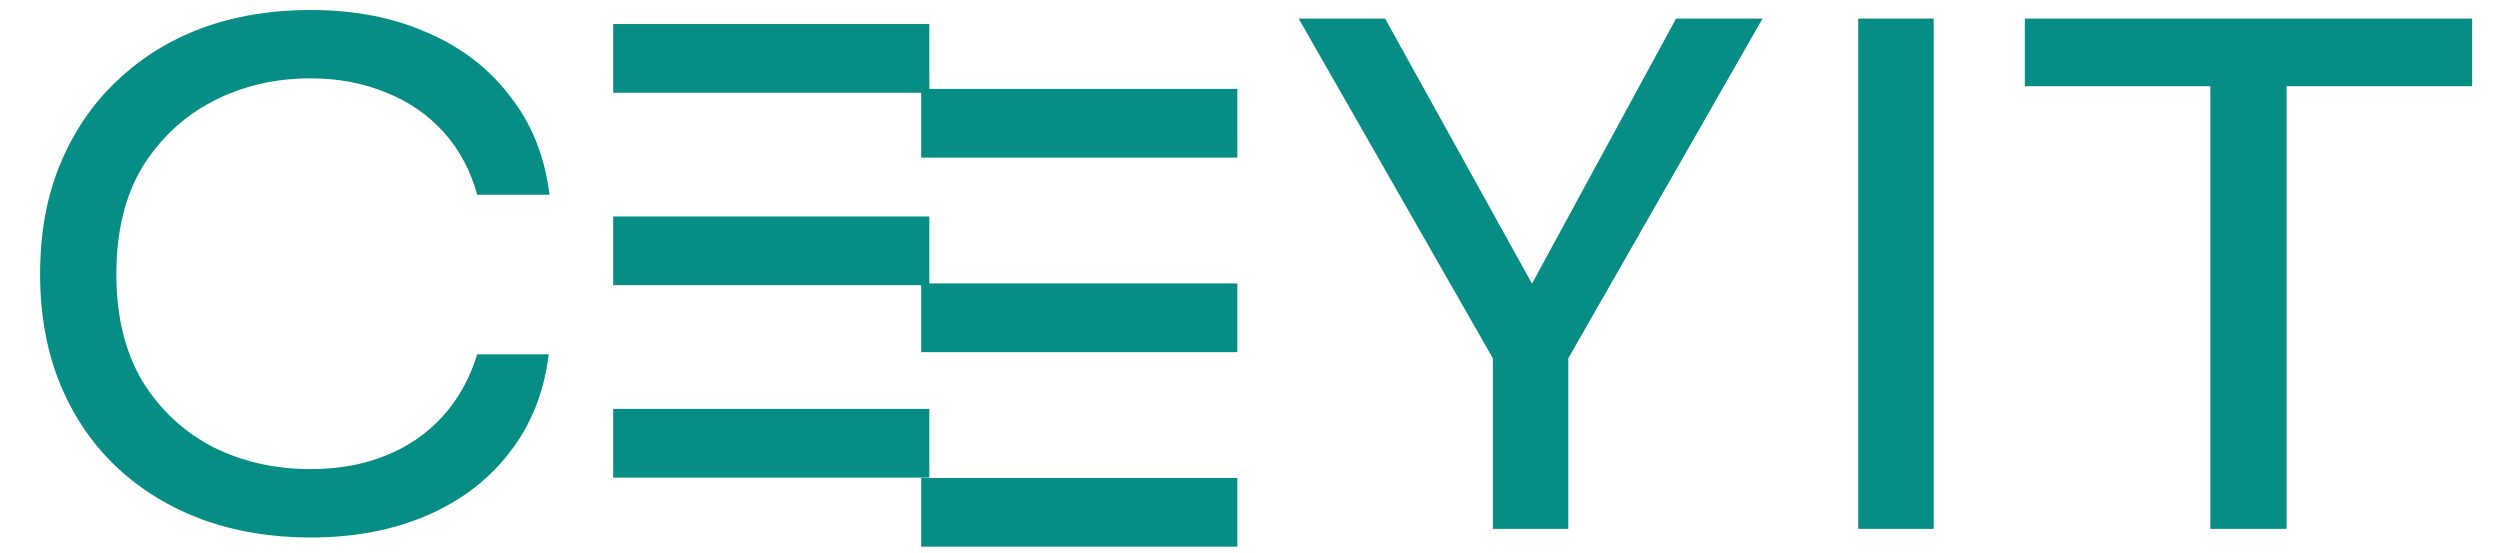 <svg width="104" height="23" viewBox="0 0 104 23" fill="none" xmlns="http://www.w3.org/2000/svg">
<path d="M22.828 14.74C22.631 16.331 22.086 17.694 21.192 18.828C20.32 19.961 19.176 20.834 17.759 21.444C16.341 22.055 14.728 22.36 12.918 22.36C11.283 22.36 9.779 22.109 8.405 21.608C7.053 21.106 5.876 20.387 4.873 19.449C3.87 18.512 3.085 17.367 2.518 16.015C1.951 14.642 1.668 13.104 1.668 11.404C1.668 9.681 1.951 8.144 2.518 6.792C3.085 5.441 3.87 4.296 4.873 3.358C5.876 2.399 7.053 1.669 8.405 1.167C9.779 0.666 11.283 0.415 12.918 0.415C14.75 0.415 16.374 0.731 17.791 1.364C19.208 1.974 20.353 2.857 21.225 4.013C22.119 5.146 22.664 6.509 22.86 8.101H19.852C19.568 7.076 19.099 6.204 18.445 5.484C17.791 4.765 16.995 4.22 16.058 3.849C15.12 3.457 14.074 3.26 12.918 3.26C11.436 3.26 10.084 3.577 8.863 4.209C7.642 4.841 6.661 5.757 5.92 6.956C5.2 8.155 4.84 9.638 4.84 11.404C4.84 13.148 5.2 14.631 5.92 15.852C6.661 17.051 7.642 17.966 8.863 18.599C10.084 19.209 11.436 19.515 12.918 19.515C14.074 19.515 15.109 19.329 16.025 18.959C16.963 18.588 17.759 18.043 18.413 17.323C19.067 16.604 19.546 15.743 19.852 14.74H22.828ZM73.32 0.775L65.242 14.903V22H62.103V14.903L54.025 0.775H57.622L64.49 13.17H62.986L69.723 0.775H73.32ZM77.302 0.775H80.441V22H77.302V0.775ZM84.233 0.775H102.842V3.587H84.233V0.775ZM91.951 3.26H95.124V22H91.951V3.26Z" fill="#068D85"/>
<path d="M38.66 1H25.509V3.859H38.66V1Z" fill="#068D85"/>
<path d="M38.66 9.005H25.509V11.863H38.66V9.005Z" fill="#068D85"/>
<path d="M38.66 17.009H25.509V19.868H38.66V17.009Z" fill="#068D85"/>
<path d="M51.473 3.698H38.322V6.556H51.473V3.698Z" fill="#068D85"/>
<path d="M51.473 11.79H38.322V14.649H51.473V11.79Z" fill="#068D85"/>
<path d="M51.473 19.883H38.322V22.741H51.473V19.883Z" fill="#068D85"/>
</svg>
